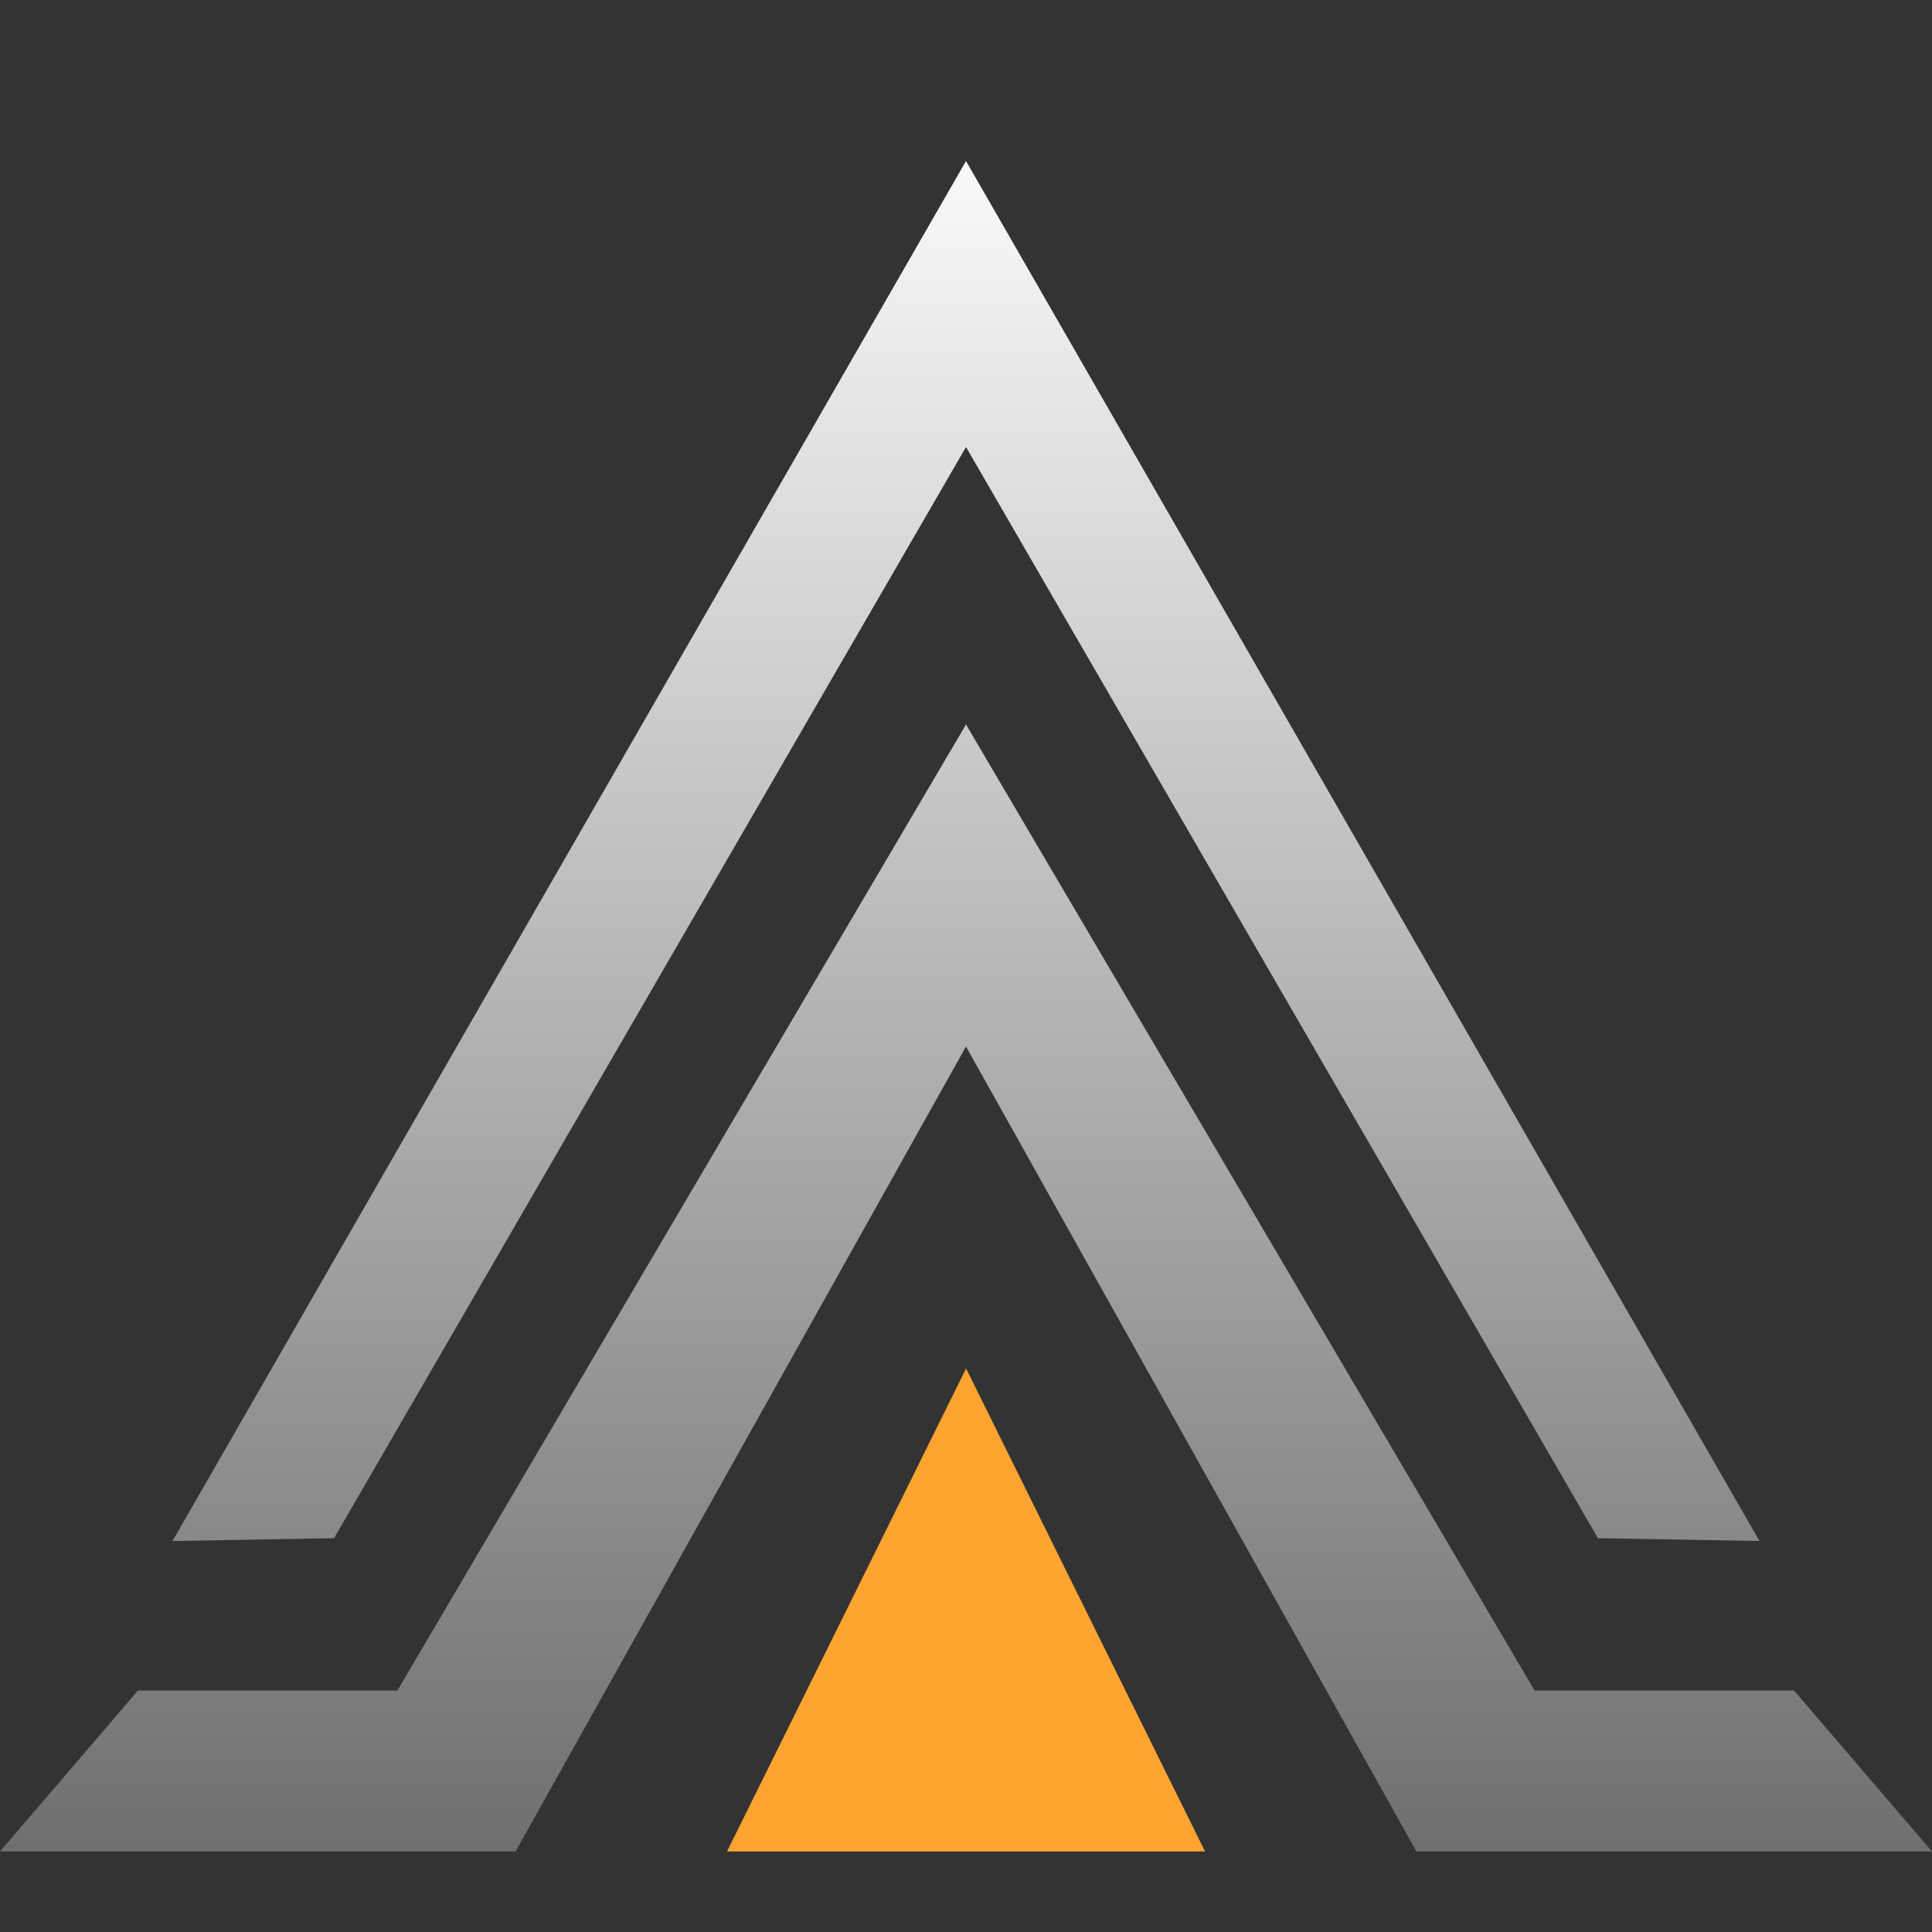 <svg width="24" height="24" viewBox="0 0 24 24" fill="none" xmlns="http://www.w3.org/2000/svg">
<rect x="0" y="0" width="24" height="24" fill="#333333" stroke="none"/>
<path d="M12.001 17L14.97 23H9.031L12.001 17Z" fill="#FDA430"/>
<path fill-rule="evenodd" clip-rule="evenodd" d="M21.857 19.143L12 2L2.143 19.143L4.15 19.108L12 5.553L19.85 19.108L21.857 19.143ZM19.063 21L12 9L4.937 21H1.714L0 23H6.404L12 13L17.596 23H24L22.286 21H19.063Z" fill="url(#paint0_linear_3456_2498)"/>
<defs>
<linearGradient id="paint0_linear_3456_2498" x1="12" y1="2" x2="12" y2="23" gradientUnits="userSpaceOnUse">
<stop stop-color="#F9F9F9"/>
<stop offset="1" stop-color="#6F6F6F"/>
</linearGradient>
</defs>
</svg>
